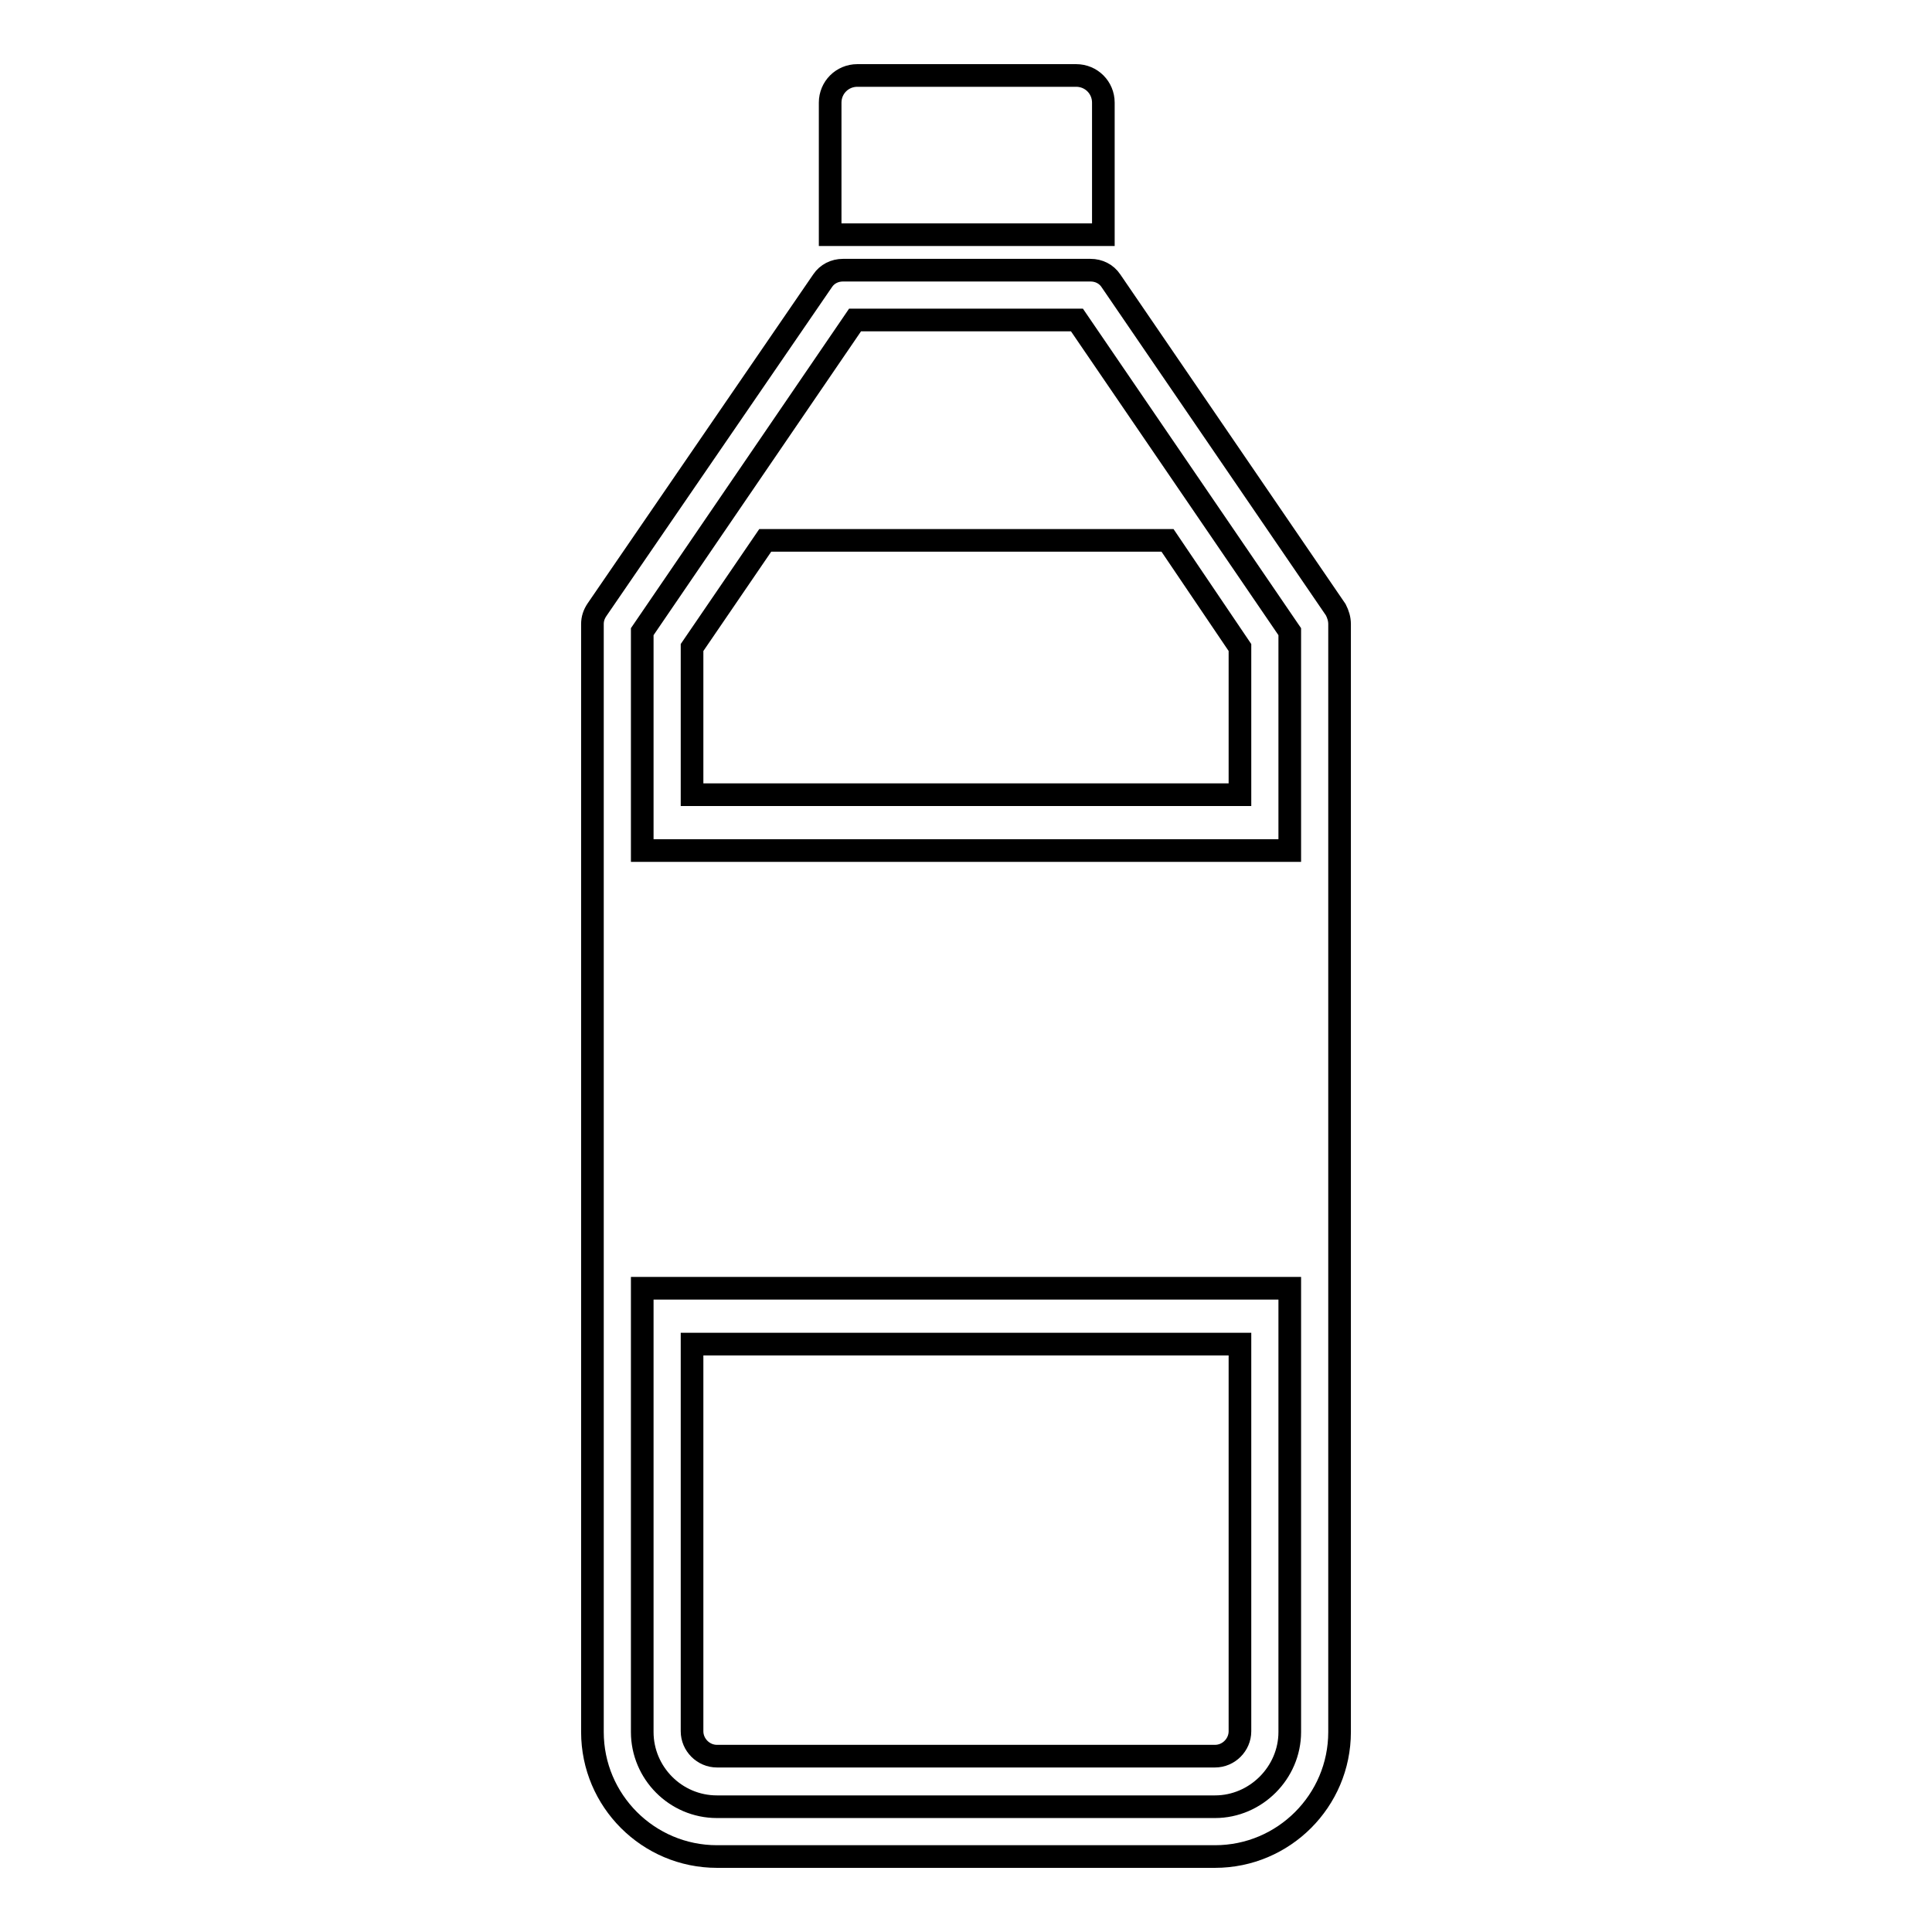 <?xml version="1.0" encoding="utf-8"?>
<!-- Svg Vector Icons : http://www.onlinewebfonts.com/icon -->
<!DOCTYPE svg PUBLIC "-//W3C//DTD SVG 1.1//EN" "http://www.w3.org/Graphics/SVG/1.1/DTD/svg11.dtd">
<svg version="1.1" xmlns="http://www.w3.org/2000/svg" xmlns:xlink="http://www.w3.org/1999/xlink" x="0px" y="0px" viewBox="0 0 256 256" enable-background="new 0 0 256 256" xml:space="preserve">
<g><g><g><path stroke-width="3" fill-opacity="0" stroke="#000000"  d="M146.2,13.6c0-2-1.6-3.6-3.6-3.6h-29c-2,0-3.6,1.6-3.6,3.6v17.5c5.6,0,32.3,0,36.2,0L146.2,13.6L146.2,13.6z"/><g><path stroke-width="3" fill-opacity="0" stroke="#000000"  d="M177,80.8l-29.8-43.6c-0.6-0.9-1.6-1.4-2.7-1.4h-32.8c-1.1,0-2.1,0.5-2.7,1.4L79.1,80.8c-0.4,0.6-0.6,1.2-0.6,1.9v146.8c0,9.1,7.4,16.5,16.5,16.5h66c9.1,0,16.5-7.4,16.5-16.5V82.7C177.5,82,177.3,81.4,177,80.8z M113.3,42.4h29.4l28.2,41.3v29h-6.6H91.7h-6.6v-29L113.3,42.4z M161,239.4H95c-5.5,0-9.9-4.5-9.9-9.9v-58.8h6.6h72.6h6.6v58.8C170.9,234.9,166.4,239.4,161,239.4z"/><path stroke-width="3" fill-opacity="0" stroke="#000000"  d="M164.3 85.8L154.7 71.6 101.4 71.6 91.7 85.8 91.7 105.3 164.3 105.3 z"/><path stroke-width="3" fill-opacity="0" stroke="#000000"  d="M91.7,229.4c0,1.8,1.5,3.3,3.3,3.3h66c1.8,0,3.3-1.5,3.3-3.3v-51.3H91.7V229.4z"/></g></g><g></g><g></g><g></g><g></g><g></g><g></g><g></g><g></g><g></g><g></g><g></g><g></g><g></g><g></g><g></g></g></g>
</svg>